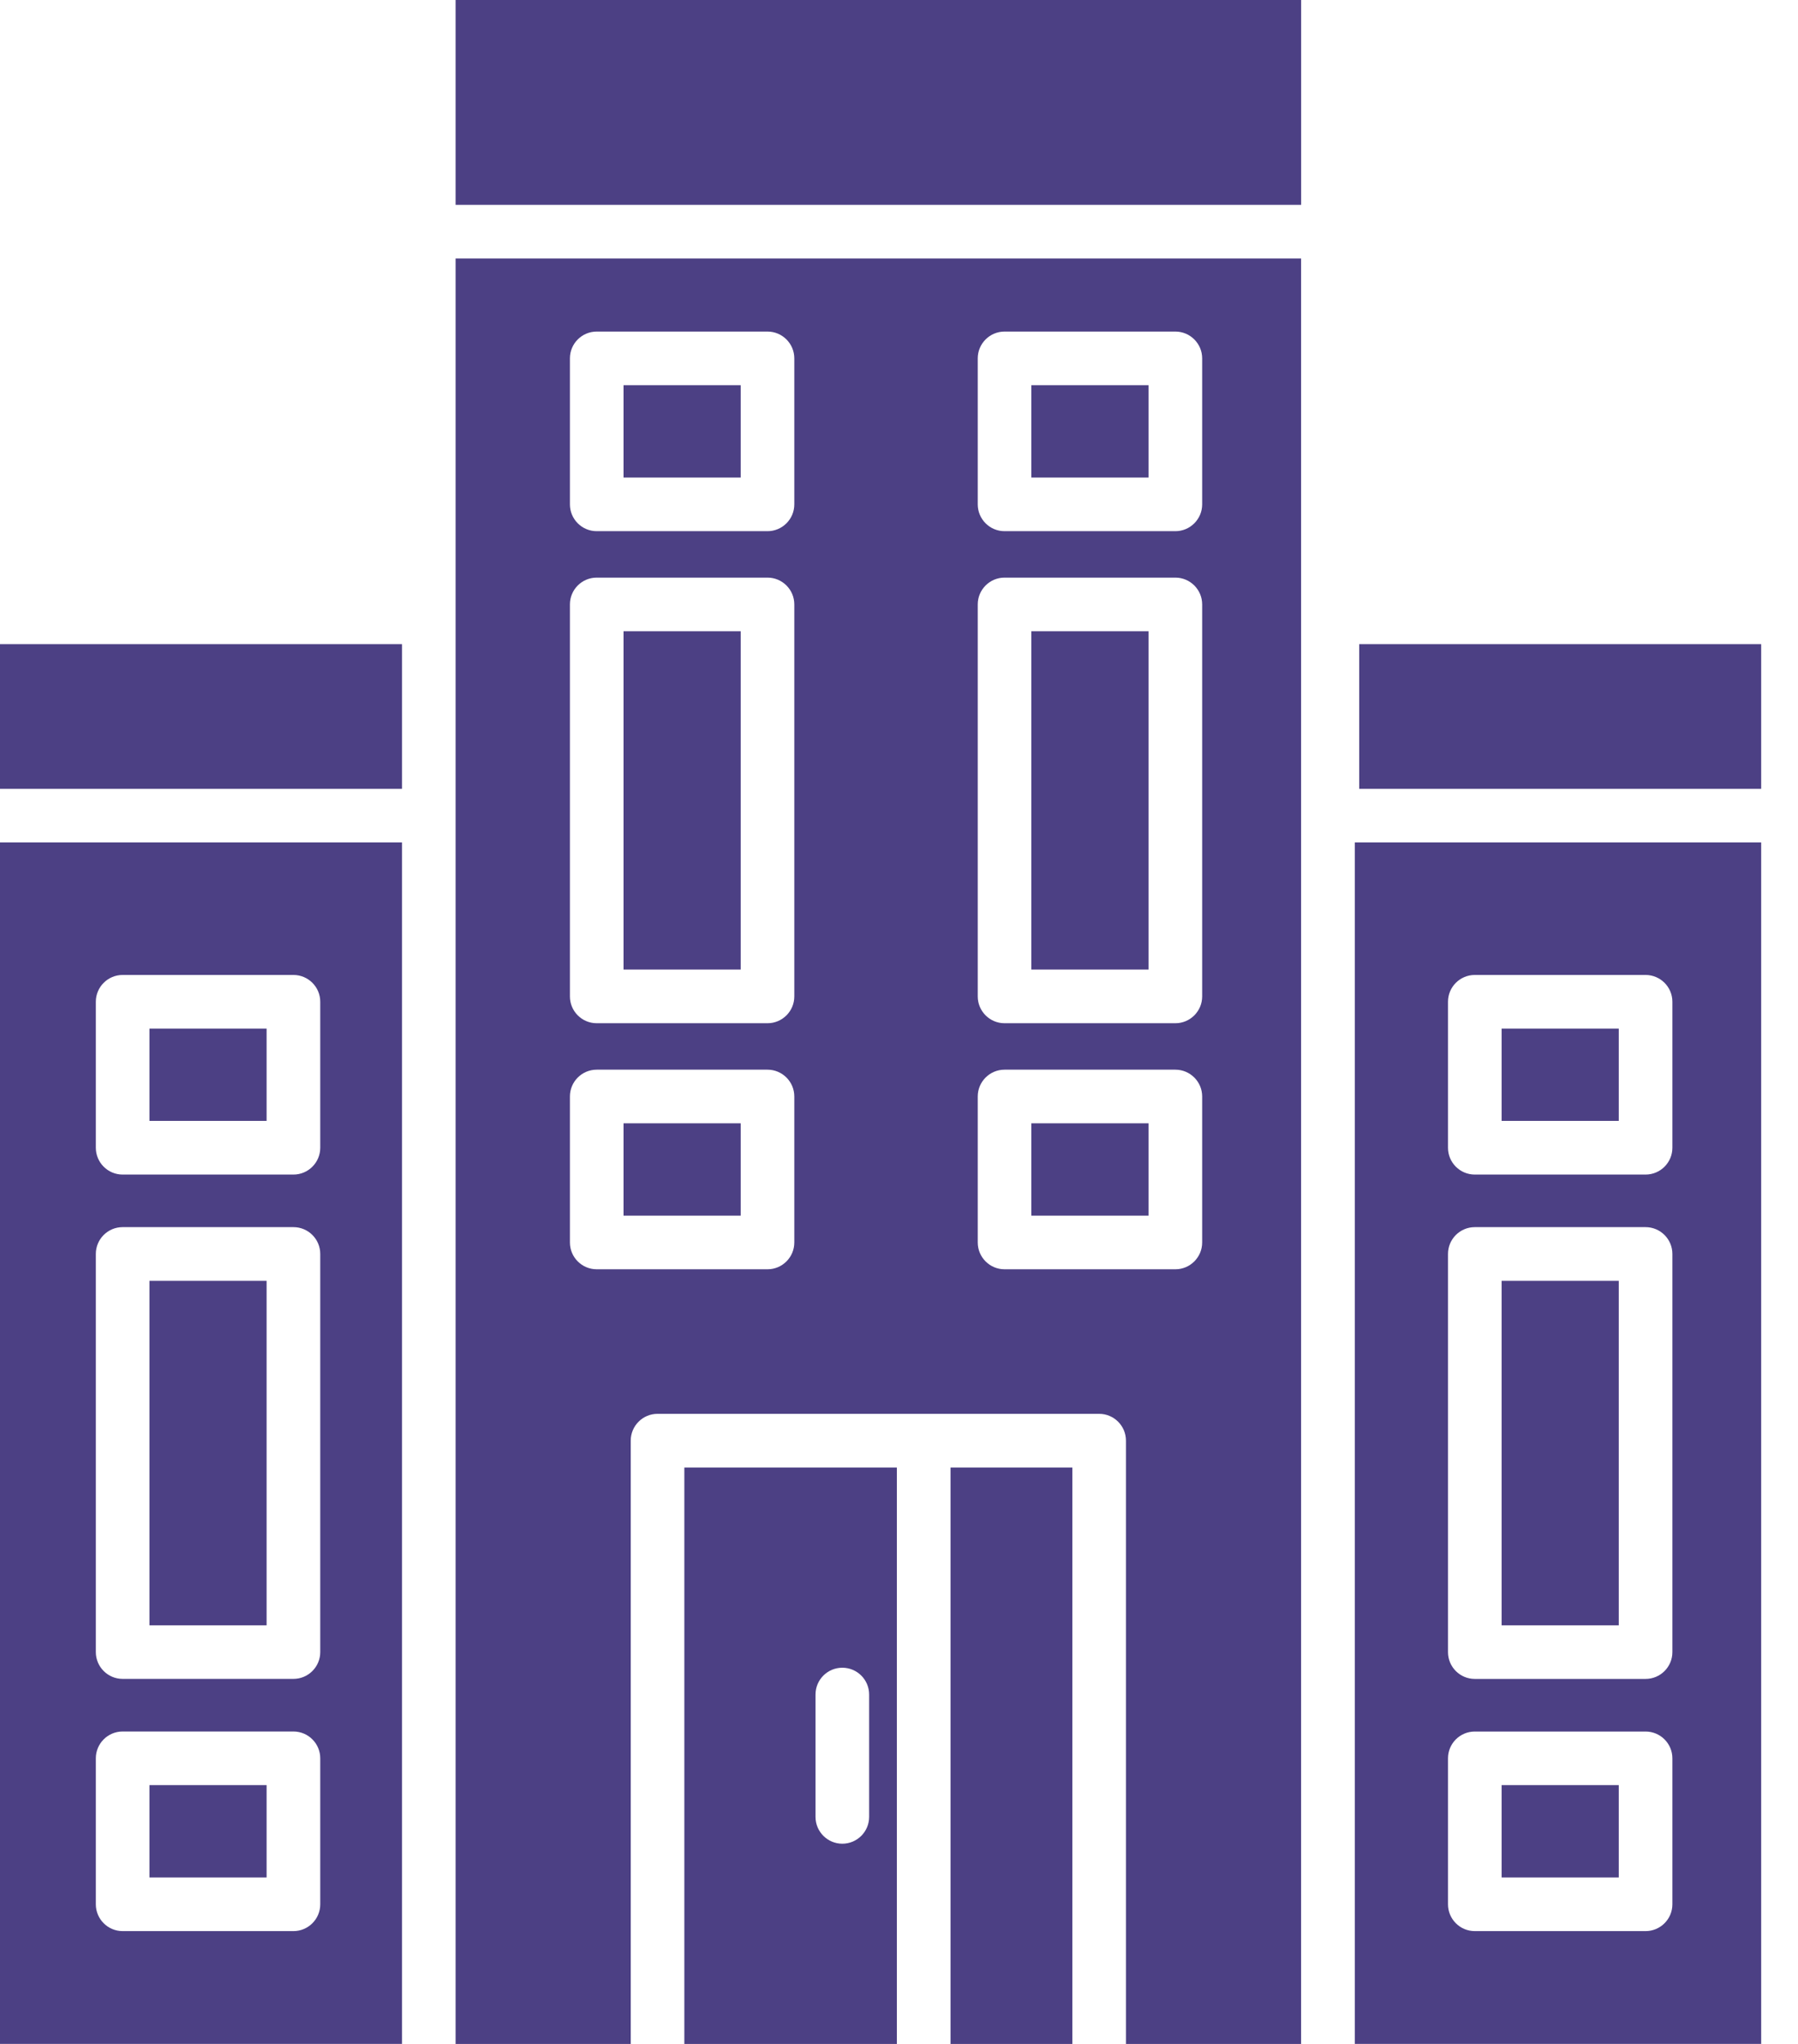 <svg width="44" height="50" viewBox="0 0 44 50" fill="none" xmlns="http://www.w3.org/2000/svg">
<path fill-rule="evenodd" clip-rule="evenodd" d="M33.154 20.609V49.999H43.099V20.609H33.154ZM36.091 23.85H40.27C40.632 23.85 40.926 24.144 40.926 24.506V28.077C40.926 28.439 40.632 28.733 40.27 28.733H36.091C35.728 28.733 35.435 28.439 35.435 28.077V24.506C35.435 24.144 35.728 23.85 36.091 23.85ZM36.091 30.019H40.27C40.632 30.019 40.926 30.313 40.926 30.675V40.415C40.926 40.777 40.632 41.071 40.27 41.071H36.091C35.728 41.071 35.435 40.777 35.435 40.415V30.675C35.435 30.313 35.728 30.019 36.091 30.019ZM36.091 42.358H40.27C40.632 42.358 40.926 42.651 40.926 43.014V46.584C40.926 46.946 40.632 47.24 40.27 47.24H36.091C35.728 47.24 35.435 46.946 35.435 46.584V43.014C35.435 42.651 35.728 42.358 36.091 42.358Z" fill="#4C4084"/>
<path fill-rule="evenodd" clip-rule="evenodd" d="M9.837 49.999V20.609H0V49.999H9.837ZM3.001 42.357H7.181C7.543 42.357 7.837 42.651 7.837 43.013V46.584C7.837 46.946 7.543 47.24 7.181 47.24H3.001C2.639 47.24 2.345 46.946 2.345 46.584V43.013C2.345 42.651 2.639 42.357 3.001 42.357ZM3.001 30.019H7.181C7.543 30.019 7.837 30.312 7.837 30.675V40.414C7.837 40.776 7.543 41.07 7.181 41.07H3.001C2.639 41.07 2.345 40.776 2.345 40.414V30.675C2.345 30.312 2.639 30.019 3.001 30.019ZM3.001 23.85H7.181C7.543 23.85 7.837 24.144 7.837 24.506V28.076C7.837 28.439 7.543 28.733 7.181 28.733H3.001C2.639 28.733 2.345 28.439 2.345 28.076V24.506C2.345 24.144 2.639 23.85 3.001 23.85Z" fill="#4C4084"/>
<path fill-rule="evenodd" clip-rule="evenodd" d="M16.091 34.586H26.898C27.26 34.586 27.554 34.88 27.554 35.242V50H31.84V6.323H11.149V50H15.435V35.242C15.435 34.88 15.729 34.586 16.091 34.586ZM24.583 8.111H28.763C29.125 8.111 29.419 8.405 29.419 8.767V12.338C29.419 12.7 29.125 12.994 28.763 12.994H24.583C24.221 12.994 23.927 12.7 23.927 12.338V8.767C23.927 8.405 24.221 8.111 24.583 8.111ZM24.583 14.13H28.763C29.125 14.13 29.419 14.424 29.419 14.786V24.375C29.419 24.737 29.125 25.031 28.763 25.031H24.583C24.221 25.031 23.927 24.737 23.927 24.375V14.786C23.927 14.424 24.221 14.13 24.583 14.13ZM24.583 26.167H28.763C29.125 26.167 29.419 26.461 29.419 26.823V30.394C29.419 30.756 29.125 31.05 28.763 31.05H24.583C24.221 31.05 23.927 30.756 23.927 30.394V26.823C23.927 26.461 24.221 26.167 24.583 26.167ZM14.603 26.167H18.782C19.144 26.167 19.438 26.461 19.438 26.823V30.394C19.438 30.756 19.144 31.05 18.782 31.05H14.603C14.24 31.05 13.947 30.756 13.947 30.394V26.823C13.947 26.461 14.24 26.167 14.603 26.167ZM14.603 14.13H18.782C19.144 14.13 19.438 14.424 19.438 14.786V24.375C19.438 24.737 19.144 25.031 18.782 25.031H14.603C14.24 25.031 13.947 24.737 13.947 24.375V14.786C13.947 14.424 14.24 14.13 14.603 14.13ZM14.603 8.111H18.782C19.144 8.111 19.438 8.405 19.438 8.767V12.338C19.438 12.7 19.144 12.994 18.782 12.994H14.603C14.24 12.994 13.947 12.7 13.947 12.338V8.767C13.947 8.405 14.24 8.111 14.603 8.111Z" fill="#4C4084"/>
<path d="M6.524 25.162H3.657V27.42H6.524V25.162Z" fill="#4C4084"/>
<path d="M6.524 31.333H3.657V39.76H6.524V31.333Z" fill="#4C4084"/>
<path d="M6.524 43.669H3.657V45.928H6.524V43.669Z" fill="#4C4084"/>
<path d="M39.614 25.162H36.747V27.42H39.614V25.162Z" fill="#4C4084"/>
<path d="M39.614 31.333H36.747V39.76H39.614V31.333Z" fill="#4C4084"/>
<path d="M39.614 43.669H36.747V45.928H39.614V43.669Z" fill="#4C4084"/>
<path d="M18.126 9.423H15.259V11.682H18.126V9.423Z" fill="#4C4084"/>
<path d="M28.106 9.423H25.239V11.682H28.106V9.423Z" fill="#4C4084"/>
<path d="M18.126 15.442H15.259V23.718H18.126V15.442Z" fill="#4C4084"/>
<path d="M28.106 15.442H25.239V23.718H28.106V15.442Z" fill="#4C4084"/>
<path d="M18.126 27.479H15.259V29.738H18.126V27.479Z" fill="#4C4084"/>
<path d="M28.106 27.479H25.239V29.738H28.106V27.479Z" fill="#4C4084"/>
<path fill-rule="evenodd" clip-rule="evenodd" d="M21.948 50V35.899H16.747V50H21.948ZM21.269 44.446C21.269 44.808 20.975 45.102 20.613 45.102C20.251 45.102 19.957 44.808 19.957 44.446V41.453C19.957 41.09 20.251 40.797 20.613 40.797C20.975 40.797 21.269 41.09 21.269 41.453V44.446Z" fill="#4C4084"/>
<path d="M26.242 35.899H23.261V50H26.242V35.899Z" fill="#4C4084"/>
<path d="M43.099 15.758H33.262V19.297H43.099V15.758Z" fill="#4C4084"/>
<path d="M9.837 15.758H0V19.297H9.837V15.758Z" fill="#4C4084"/>
<path d="M31.841 0H11.149V5.011H31.841V0Z" fill="#4C4084"/>
</svg>
